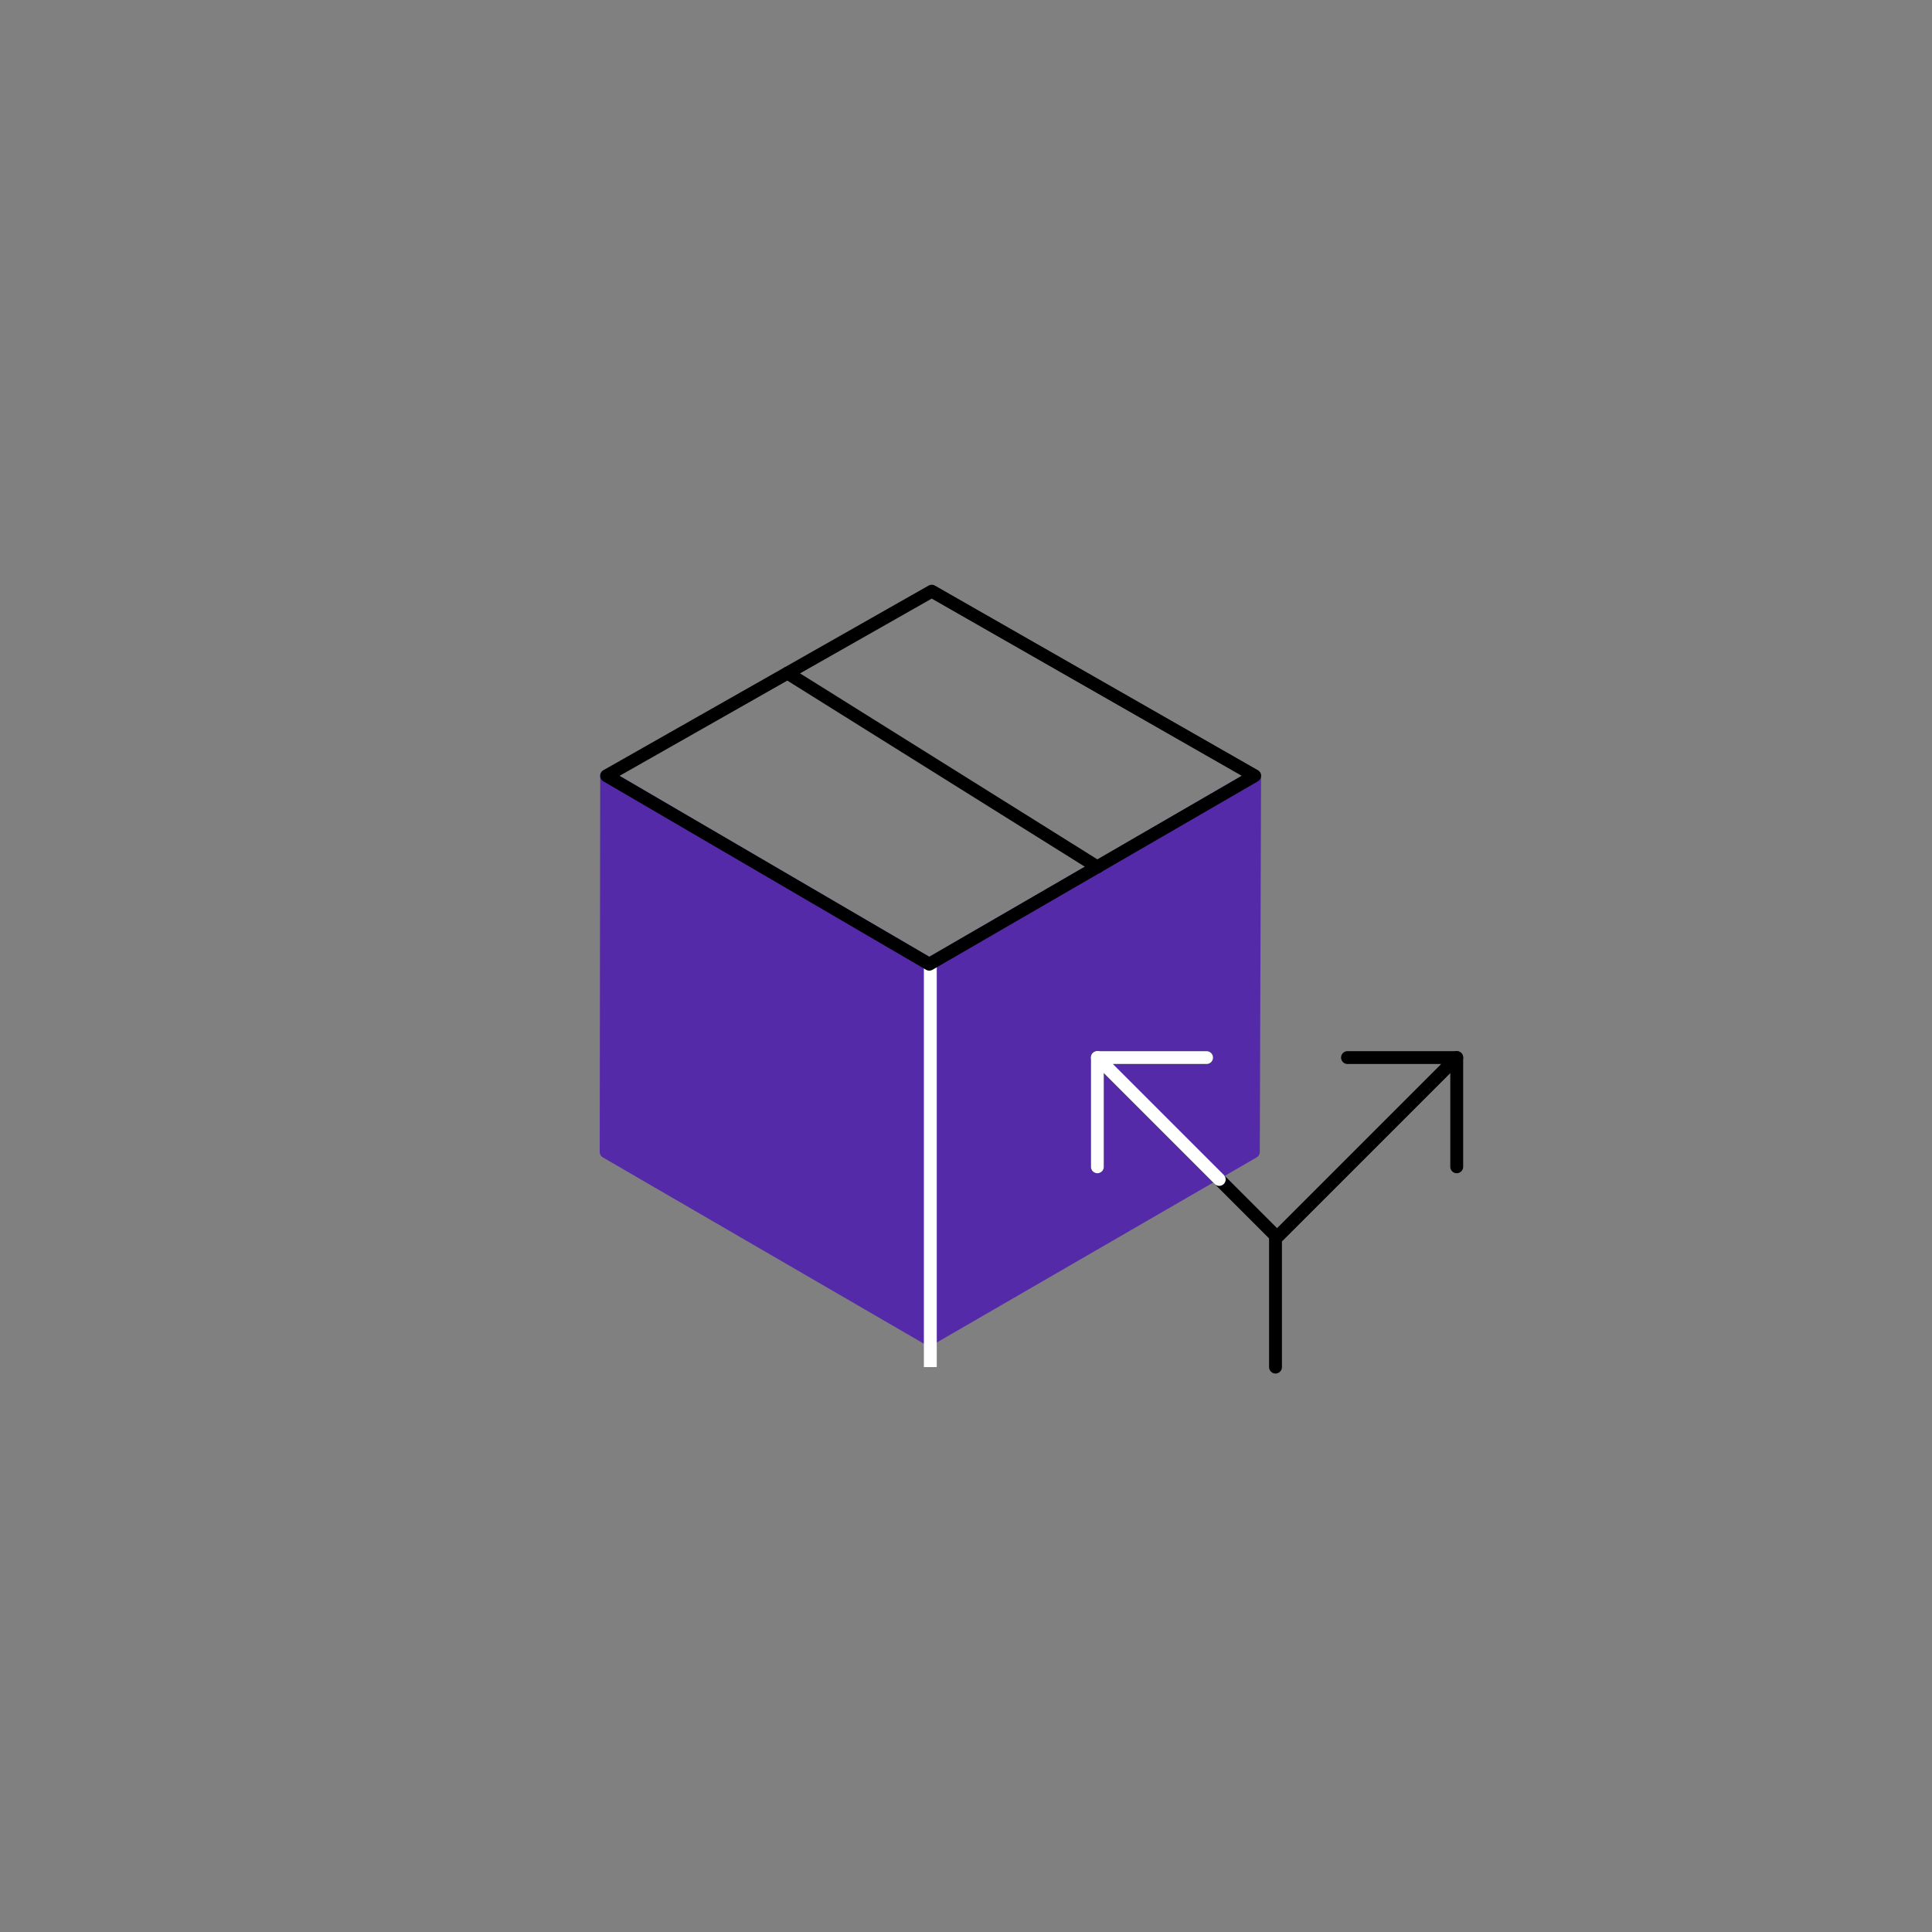 <svg id="vectors" xmlns="http://www.w3.org/2000/svg" viewBox="0 0 150 150"><rect x="0" y="0" width="150" height="150" fill="#808080" stroke="none"/><defs><style>.cls-1{fill:#552aa8;stroke:#552aa8;}.cls-1,.cls-3,.cls-4{stroke-linecap:round;}.cls-1,.cls-2,.cls-3,.cls-4{stroke-linejoin:round;}.cls-2,.cls-3,.cls-4{fill:none;}.cls-2,.cls-4{stroke:#fff;}.cls-3{stroke:#000;}</style></defs><title>Fluent-Commerce</title><polygon class="cls-1" points="47.06 89.43 72.15 103.99 97.31 89.43 97.41 60.23 72.15 74.86 47.1 60.23 47.06 89.43"/><line class="cls-2" x1="72.23" y1="106.14" x2="72.23" y2="74.86"/><polygon class="cls-3" points="97.41 60.23 72.34 45.9 47.1 60.23 72.15 74.86 97.41 60.23"/><line class="cls-3" x1="61.14" y1="52.26" x2="85.2" y2="67.31"/><polyline class="cls-3" points="104.62 82.11 113.1 82.11 99.27 95.94"/><line class="cls-3" x1="113.1" y1="82.11" x2="113.1" y2="90.59"/><polyline class="cls-3" points="93.68 82.11 85.2 82.11 99.03 95.94"/><line class="cls-3" x1="85.2" y1="82.11" x2="85.2" y2="90.59"/><line class="cls-3" x1="99.03" y1="106.14" x2="99.03" y2="95.94"/><polyline class="cls-4" points="93.68 82.11 85.2 82.11 94.66 91.57"/><line class="cls-4" x1="85.2" y1="82.11" x2="85.2" y2="90.59"/></svg>